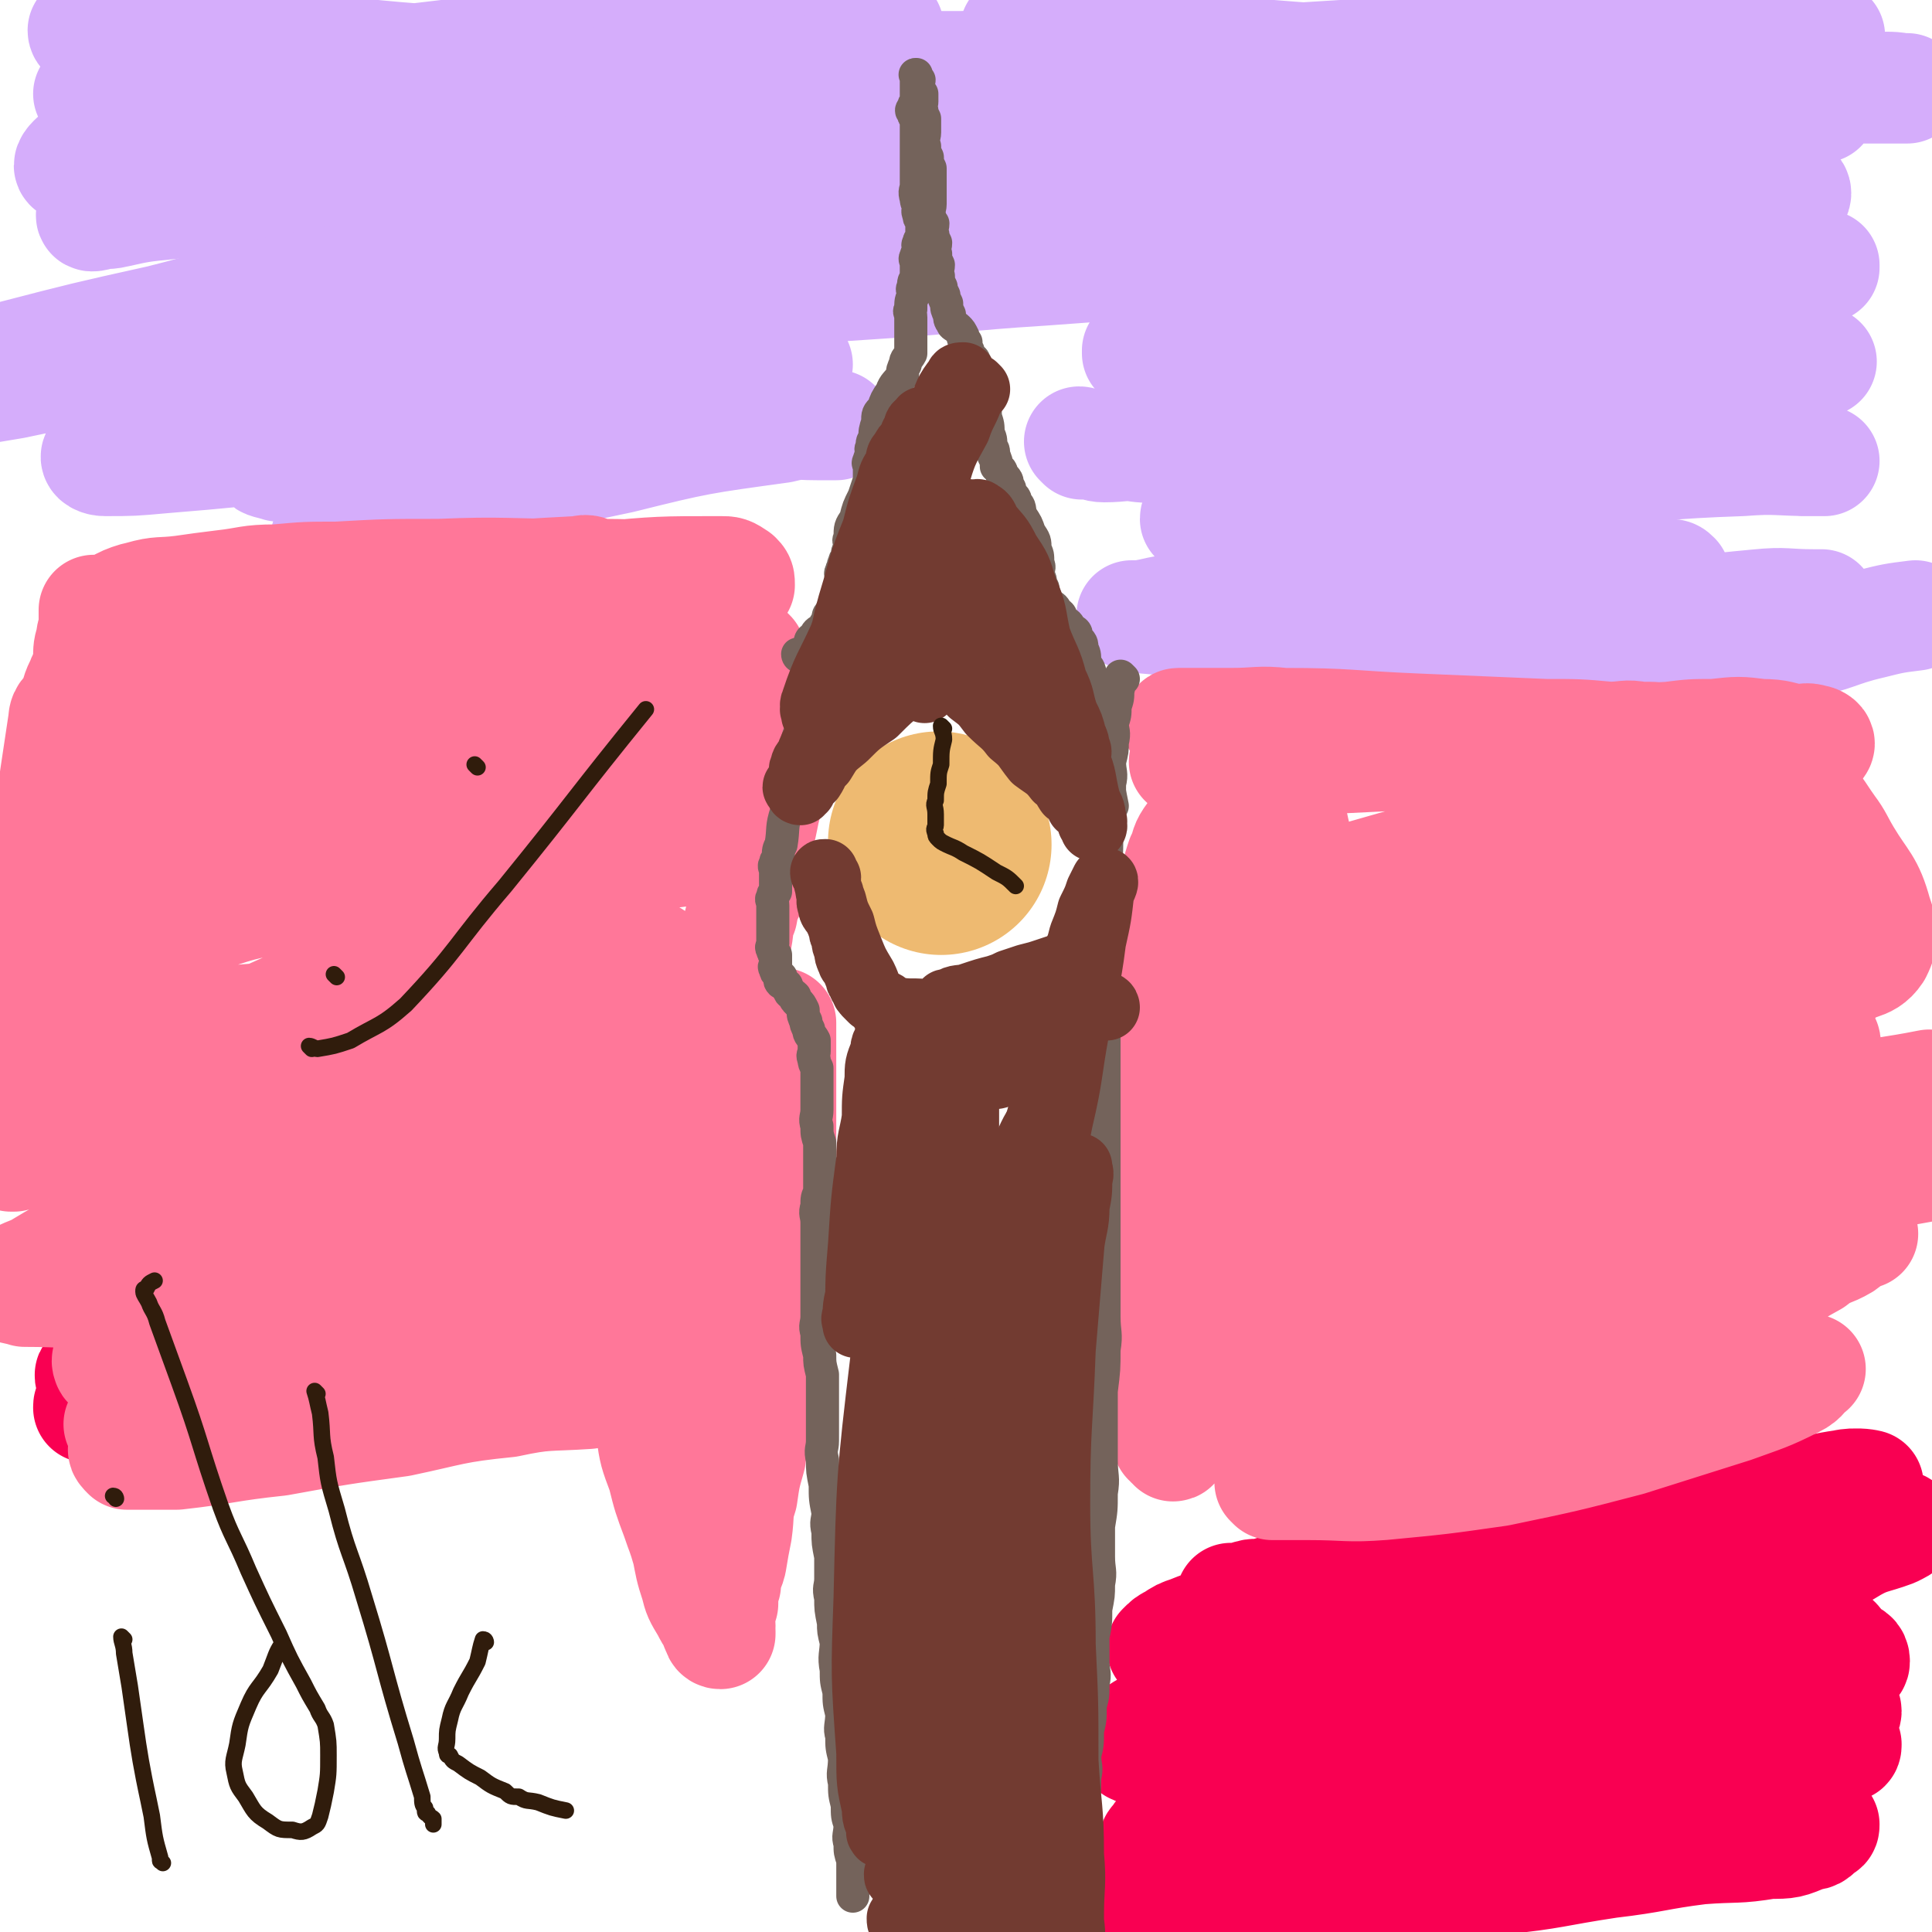 <svg viewBox='0 0 700 700' version='1.1' xmlns='http://www.w3.org/2000/svg' xmlns:xlink='http://www.w3.org/1999/xlink'><g fill='none' stroke='#D5ADFB' stroke-width='40' stroke-linecap='round' stroke-linejoin='round'><path d='M31,12c0,0 -1,0 -1,-1 1,0 2,1 3,1 6,1 6,1 12,1 9,1 9,0 19,1 18,1 18,1 37,3 30,2 30,3 60,5 13,1 13,0 27,1 6,0 6,1 12,1 8,0 8,0 16,0 7,0 7,0 14,0 6,0 6,0 12,0 4,0 4,0 9,0 2,0 2,0 5,0 0,0 1,1 1,1 -1,0 -2,0 -4,0 -8,1 -8,1 -15,2 -12,1 -12,1 -23,2 -16,1 -16,2 -31,3 -17,1 -17,1 -33,2 -15,1 -15,1 -29,1 -14,0 -14,0 -27,0 -13,0 -13,-1 -25,-1 -9,0 -9,0 -18,0 -3,0 -3,0 -5,0 -2,0 -2,0 -4,0 -2,0 -2,0 -3,0 -2,0 -2,0 -3,0 -1,0 -1,0 -2,0 -1,0 -1,0 -2,0 -1,0 -1,0 -1,0 0,0 1,-1 2,-1 3,-1 3,-1 6,-1 7,-2 7,-2 14,-3 10,-2 10,-2 21,-2 26,-1 26,-1 52,-1 24,0 24,0 48,1 14,0 14,0 28,2 10,1 10,1 20,3 6,1 6,1 12,2 2,0 2,0 4,1 0,0 1,0 1,0 -1,0 -1,0 -2,0 -7,0 -7,1 -14,1 -15,1 -15,0 -30,1 -20,1 -20,1 -40,3 -19,1 -19,2 -38,3 -16,1 -16,1 -32,2 -13,1 -13,1 -25,1 -6,0 -6,-1 -12,0 -1,0 -1,1 -2,1 -2,1 -2,0 -4,1 -2,1 -2,1 -4,3 -2,1 -2,1 -3,2 -2,1 -2,1 -4,2 -3,2 -5,4 -5,5 0,1 3,1 6,0 11,-3 11,-4 22,-7 12,-4 12,-5 25,-7 26,-5 26,-5 53,-9 27,-5 27,-6 55,-9 16,-2 16,-1 32,-2 10,-1 10,-1 21,-1 4,0 4,0 9,0 5,0 5,0 11,0 5,0 5,0 10,1 4,0 4,1 9,1 3,0 3,0 6,0 2,0 2,0 4,1 0,0 1,1 1,1 -2,0 -3,-1 -6,-1 -12,-1 -12,-1 -24,-1 -17,0 -17,0 -34,1 -17,0 -17,0 -33,1 -15,0 -15,1 -30,1 -12,0 -12,0 -23,0 -9,0 -9,0 -17,-1 -4,0 -4,0 -8,-1 -1,0 -2,-1 -2,-1 0,0 0,0 1,0 7,-2 7,-2 15,-3 16,-2 16,-2 33,-4 18,-2 18,-3 36,-5 18,-2 18,-1 37,-3 16,-1 16,-2 32,-3 12,-1 12,-1 25,-1 8,0 8,-1 17,0 4,0 4,1 9,2 2,0 2,0 4,0 0,0 1,0 1,0 0,0 -1,0 -1,0 -5,0 -5,0 -9,0 -13,0 -13,0 -26,1 -14,1 -14,2 -28,3 -18,2 -18,1 -36,3 -20,1 -20,1 -39,3 -11,1 -11,1 -22,2 -6,1 -6,1 -11,2 -2,0 -2,0 -4,1 -1,0 -2,0 -2,1 -1,0 -1,1 0,1 1,1 1,1 3,2 6,1 6,1 13,2 12,1 12,1 25,1 13,0 13,0 27,0 13,0 13,0 27,0 10,0 10,0 21,0 7,0 7,0 14,1 5,0 5,1 10,1 3,0 3,0 7,0 1,0 2,1 2,1 -1,1 -3,1 -5,1 -12,2 -12,2 -23,3 -20,2 -20,1 -40,4 -25,3 -25,4 -49,8 -25,4 -25,4 -49,7 -23,3 -43,2 -46,4 -47,17 -48,17 -48,16 4,-1 5,0 9,-1 9,-2 9,-2 19,-3 18,-2 18,-1 37,-2 31,-2 31,-2 62,-3 14,-1 14,0 29,0 7,0 7,-1 15,-1 9,-1 9,-1 19,-1 9,-1 9,0 19,-1 8,-1 8,-1 17,-2 5,-1 5,0 10,-1 2,0 3,-1 5,-1 0,0 -1,0 -1,0 -7,-1 -7,-2 -13,-2 -24,1 -24,2 -48,4 -18,1 -18,2 -36,2 -9,0 -9,-2 -17,-3 -16,-2 -16,-2 -31,-3 -15,-1 -15,-2 -30,-2 -12,-1 -12,0 -24,0 -9,0 -9,-1 -17,0 -3,0 -3,0 -5,1 -1,0 0,1 -1,1 0,0 -1,0 -1,0 -1,0 -1,0 -1,0 0,0 1,0 2,0 4,0 4,0 9,0 11,0 11,0 23,0 39,-2 39,-3 79,-5 32,-2 32,-2 64,-4 13,-1 13,-2 27,-3 '/><path d='M369,12c0,0 -2,-1 -1,-1 2,1 3,1 6,2 9,1 9,1 18,2 14,1 14,1 27,2 36,2 36,3 71,5 29,2 29,1 58,3 14,1 14,1 28,2 16,2 16,2 32,4 13,1 13,1 26,3 8,1 8,1 16,2 4,0 4,0 8,1 1,0 2,1 2,2 0,0 0,0 -1,0 -5,-1 -5,-2 -10,-2 -22,-1 -22,0 -45,-1 -24,-1 -24,-1 -48,-2 -22,-1 -22,-1 -45,-1 -22,-1 -22,0 -45,-1 -19,-1 -19,-1 -38,-3 -16,-1 -16,-1 -32,-3 -7,-1 -7,-1 -15,-2 -2,0 -2,-1 -5,-1 -1,0 -1,0 -3,0 -1,0 -1,-1 -3,-1 0,0 -2,0 -2,0 1,0 2,0 3,0 9,0 9,0 17,0 17,0 17,0 34,0 47,0 47,0 94,0 35,0 35,0 69,1 13,0 13,0 26,1 16,1 16,1 31,3 11,1 11,1 21,2 8,1 8,1 15,2 6,1 6,0 11,1 1,0 2,0 2,0 0,0 -1,0 -3,0 -13,0 -13,0 -27,0 -18,0 -18,1 -36,1 -20,0 -20,0 -40,0 -19,0 -19,1 -38,1 -16,0 -16,0 -33,0 -13,0 -13,-1 -27,-1 -9,-1 -9,-1 -19,-1 -6,0 -6,0 -12,0 -3,0 -3,0 -6,1 0,0 -1,0 -1,0 3,-1 4,-1 8,-1 17,-3 17,-3 33,-5 22,-3 22,-2 43,-5 19,-2 19,-3 38,-5 20,-2 20,-1 39,-3 14,-1 14,-2 28,-3 8,-1 8,0 15,0 4,0 4,0 8,1 1,0 1,0 2,1 0,0 0,1 0,1 -1,0 -1,0 -2,0 -7,-1 -7,-1 -14,-1 -20,0 -20,1 -41,2 -18,1 -18,0 -36,1 -20,1 -20,1 -40,2 -22,1 -22,1 -44,2 -16,1 -16,1 -32,2 -12,1 -12,1 -24,2 -8,0 -8,0 -17,0 -4,0 -4,0 -9,0 -1,0 -3,1 -3,1 1,0 2,0 4,0 17,-1 17,-1 33,-1 39,0 39,-1 78,0 22,0 22,1 44,2 13,0 13,0 26,1 15,1 15,0 29,2 12,1 12,2 23,4 5,1 5,1 10,2 2,0 3,0 4,1 1,0 1,2 0,2 0,0 -1,-1 -2,-1 -7,-1 -7,0 -14,0 -22,0 -22,0 -45,1 -21,1 -21,1 -43,2 -21,1 -21,1 -43,3 -20,1 -20,1 -40,3 -14,1 -14,0 -28,2 -10,1 -10,1 -21,3 -7,1 -7,1 -14,2 -3,0 -3,0 -6,1 0,0 -1,0 -1,1 0,0 1,1 1,1 7,2 7,2 14,3 18,1 18,2 36,1 24,-1 24,-2 47,-4 21,-2 21,-2 42,-4 18,-2 18,-2 35,-3 13,-1 13,-1 25,-1 8,0 8,0 16,0 4,0 4,0 7,0 0,0 0,0 0,0 0,0 0,0 -1,0 -11,0 -11,-1 -22,0 -27,1 -27,1 -54,3 -20,1 -20,1 -41,2 -15,1 -15,0 -30,1 -15,1 -15,1 -30,3 -11,1 -11,0 -23,2 -7,1 -7,1 -14,3 -3,1 -3,1 -6,3 0,0 0,0 0,0 3,1 3,1 6,2 11,1 11,2 21,2 19,1 19,0 37,0 24,-1 24,-1 47,-2 23,-1 23,-1 45,-2 18,-1 18,-1 35,-1 12,0 12,0 24,1 10,1 10,1 19,2 7,1 7,0 14,1 3,0 3,0 5,1 1,0 1,2 0,2 -2,1 -2,0 -5,0 -20,1 -20,1 -41,3 -26,2 -26,2 -53,5 -21,2 -21,3 -43,5 -22,2 -22,2 -44,4 -15,1 -15,1 -31,2 -10,0 -10,0 -20,1 -4,0 -4,1 -9,2 -1,0 -2,0 -3,0 0,0 1,1 2,1 9,0 9,0 18,0 19,0 19,1 37,1 22,0 22,-2 43,-2 23,-1 23,0 45,0 22,0 22,0 43,0 17,0 17,-1 33,0 12,0 12,1 23,2 6,0 6,0 12,1 2,0 2,-1 4,0 0,0 0,1 0,1 -1,0 -1,0 -2,0 -12,0 -12,0 -25,1 -27,2 -27,2 -54,5 -21,2 -21,2 -43,5 -19,2 -19,2 -39,5 -18,3 -18,3 -37,6 -13,2 -13,2 -26,4 -8,1 -8,0 -17,2 -3,0 -3,1 -6,2 0,0 0,1 0,1 5,1 6,0 11,1 16,1 16,2 31,2 21,0 21,-1 42,-1 22,-1 22,-1 43,-1 20,0 20,0 40,0 17,0 17,-1 34,-1 13,0 13,0 25,1 7,0 7,0 13,1 4,0 4,0 7,1 1,0 2,0 2,0 0,0 0,0 -1,0 -3,1 -3,1 -6,2 -16,2 -16,2 -33,4 -26,4 -26,4 -53,8 -20,3 -20,3 -41,5 -16,1 -16,1 -33,2 -16,0 -16,0 -32,0 -10,0 -10,0 -21,0 -6,-1 -6,-1 -12,-2 -1,0 -1,0 -3,-1 0,0 0,-1 0,-1 2,0 3,0 5,1 12,1 12,2 23,3 19,1 19,1 37,2 21,1 21,2 42,3 21,1 21,1 41,2 19,1 19,1 37,3 13,1 13,0 26,2 9,1 9,2 17,3 4,0 4,0 7,0 1,0 1,0 1,0 -1,0 -2,0 -4,0 -13,0 -13,-1 -26,0 -29,1 -29,2 -58,4 -22,1 -22,1 -45,2 -13,0 -13,1 -27,1 -6,0 -6,-1 -13,-1 -5,-1 -5,-1 -10,-1 -3,0 -3,0 -6,1 -1,1 -3,2 -2,3 3,4 5,4 10,7 5,3 5,2 10,5 '/><path d='M243,57c0,0 -1,0 -1,-1 3,0 4,0 8,0 7,-1 7,-1 15,-1 9,-1 9,-1 19,-1 26,-1 26,-1 52,-2 21,-1 21,-1 42,-1 9,0 9,0 18,0 6,0 6,0 12,0 3,0 5,0 5,0 1,0 -2,-1 -4,-1 -14,0 -14,0 -28,1 -29,2 -28,3 -57,6 -20,2 -20,2 -40,4 -18,2 -18,2 -35,4 -10,1 -10,2 -19,3 -6,1 -6,0 -12,1 -5,0 -5,0 -10,1 -6,0 -6,1 -11,1 -3,0 -7,0 -5,0 8,-1 12,-2 25,-3 16,-2 16,-2 32,-4 15,-3 15,-4 31,-6 33,-6 34,-5 68,-10 41,-6 41,-6 82,-11 9,-1 9,-1 18,-2 10,-1 10,-2 19,-3 6,-1 6,-1 12,-2 2,0 3,0 3,-1 1,0 0,-1 -1,-1 -11,-2 -12,-2 -24,-2 -32,-2 -32,-2 -64,-2 -24,-1 -24,0 -47,0 -24,0 -24,0 -47,1 -21,1 -21,1 -41,2 -7,0 -7,0 -14,0 -5,0 -5,0 -9,1 -4,0 -4,1 -8,1 -3,0 -4,-1 -6,0 -1,0 -1,1 0,1 5,1 5,1 11,1 16,0 16,-1 32,-1 36,-1 36,-1 72,-2 45,-2 45,-3 90,-4 12,-1 12,0 24,0 13,-1 13,-1 25,-2 9,0 9,0 17,0 4,0 4,0 8,0 1,0 2,0 1,0 -5,-1 -6,-1 -13,-1 -25,0 -25,0 -51,1 -26,1 -26,0 -53,3 -24,2 -23,4 -47,7 -25,3 -25,3 -49,6 -16,2 -16,2 -31,5 -4,1 -4,1 -8,2 -2,0 -2,0 -4,1 -1,0 -1,0 -1,1 0,1 -1,2 1,3 7,3 8,2 17,4 18,3 18,4 38,5 46,3 46,2 93,4 34,1 34,0 68,1 17,0 17,1 33,1 8,0 9,1 16,0 2,0 3,-1 3,-2 0,-1 -1,-1 -3,-1 -17,-1 -17,-2 -34,-1 -34,1 -34,1 -69,4 -26,2 -26,2 -52,5 -29,4 -28,4 -57,9 -27,4 -27,4 -53,9 -11,2 -11,2 -21,5 -6,1 -6,1 -12,3 -5,1 -9,1 -9,3 -1,1 3,3 7,4 20,3 21,3 42,3 31,0 31,-1 63,-3 32,-2 31,-3 63,-5 27,-2 27,-2 53,-3 18,-1 18,-1 35,-1 14,-1 14,-1 27,-1 8,0 8,0 16,1 3,0 5,1 5,1 1,0 -1,0 -3,0 '/><path d='M135,108c0,0 0,0 -1,-1 0,0 0,0 0,0 -6,0 -6,0 -12,0 -11,0 -11,-1 -21,1 -17,2 -17,2 -33,7 -24,7 -24,8 -48,16 -13,4 -13,3 -26,8 -2,1 -3,2 -3,3 0,0 1,-1 2,-1 6,-1 6,-1 12,-2 19,-4 19,-4 39,-8 22,-5 22,-5 44,-10 21,-5 21,-5 42,-9 10,-2 10,-2 20,-4 9,-2 9,-2 19,-3 13,-2 13,-2 27,-3 16,-2 16,-2 32,-4 2,0 5,-1 5,-1 0,-1 -3,-1 -5,-1 -15,0 -15,0 -30,1 -23,1 -23,1 -46,2 -12,1 -12,0 -23,2 -16,2 -16,2 -31,5 -20,4 -20,5 -40,10 -27,6 -27,6 -54,13 -6,1 -8,2 -13,3 -1,0 1,0 2,0 15,-1 15,-1 30,-2 19,-2 19,-3 38,-5 23,-3 23,-3 47,-6 15,-2 15,-2 30,-3 10,-1 10,-1 21,-2 13,-1 13,-1 27,-2 25,-2 25,-4 51,-5 13,-1 13,0 27,0 0,0 1,0 1,0 -1,0 -2,0 -3,0 -14,0 -14,-1 -28,1 -30,3 -30,3 -59,8 -17,2 -17,2 -33,6 -11,2 -11,2 -21,5 -13,4 -13,4 -26,9 -21,8 -22,8 -42,18 -10,4 -12,5 -18,11 -1,1 1,2 3,2 10,0 10,0 21,-1 24,-2 24,-2 49,-5 26,-4 26,-5 52,-9 22,-4 22,-4 45,-8 17,-3 17,-4 35,-6 14,-2 14,-1 28,-2 7,-1 7,-2 15,-3 2,-1 2,0 5,0 0,0 1,-1 1,-1 0,0 -1,1 -1,1 -11,0 -11,-1 -22,0 -32,3 -32,4 -64,9 -20,3 -20,4 -40,8 -9,1 -9,0 -18,2 -15,2 -15,2 -29,6 -7,2 -7,3 -14,6 -3,1 -5,2 -5,3 0,1 2,1 5,2 11,1 11,2 22,2 19,-1 19,-1 38,-3 22,-3 22,-3 45,-6 20,-3 20,-3 41,-5 15,-2 15,-2 31,-3 9,-1 9,0 18,0 3,0 3,0 6,0 0,0 1,0 1,0 -1,0 -2,0 -3,0 -9,0 -9,-1 -17,1 -29,4 -30,4 -58,11 -29,6 -29,7 -57,15 -25,7 -25,7 -50,14 '/><path d='M392,161c0,0 -1,-1 -1,-1 1,0 2,1 3,1 3,0 3,1 6,1 7,0 7,-1 13,0 29,2 29,3 57,5 30,2 30,2 60,4 3,0 3,0 5,0 1,0 1,0 2,0 1,0 1,0 2,0 1,0 2,1 1,1 0,0 -1,0 -3,0 -7,0 -7,0 -15,0 -12,0 -12,0 -24,1 -12,1 -12,0 -24,2 -9,1 -9,1 -19,3 -6,1 -6,1 -12,4 -4,1 -4,2 -8,4 -1,1 -2,1 -2,2 1,1 2,1 3,2 9,3 9,3 17,5 14,2 14,1 28,3 17,1 17,1 33,3 16,1 16,1 32,3 13,1 13,2 26,3 10,0 10,-1 20,0 6,0 6,0 12,1 2,0 2,0 3,1 0,0 0,0 -1,0 -7,-1 -7,-3 -15,-2 -27,1 -27,2 -54,5 -25,2 -25,4 -50,6 -16,1 -16,0 -33,1 -13,0 -13,0 -27,2 -7,0 -7,1 -14,2 -1,0 -3,0 -3,0 1,0 2,0 4,1 13,1 13,2 26,3 23,1 23,1 46,1 25,0 25,-1 49,-2 23,-1 23,-2 45,-3 18,-1 18,-1 36,-2 14,-1 14,-1 27,-1 7,-1 7,-1 13,-1 2,0 4,0 4,0 0,0 -1,0 -3,0 -10,0 -10,-1 -20,0 -21,2 -21,2 -42,7 -17,3 -17,4 -34,9 -9,2 -9,3 -18,5 -3,0 -4,0 -6,0 0,0 1,0 1,0 6,0 6,0 12,0 16,-1 16,0 31,-1 20,-2 20,-3 39,-4 16,-2 16,0 32,-2 13,-2 13,-4 26,-7 8,-2 8,-2 16,-3 '/></g>
<g fill='none' stroke='#F90052' stroke-width='40' stroke-linecap='round' stroke-linejoin='round'><path d='M57,431c0,0 0,-1 -1,-1 0,0 1,1 1,2 0,4 -1,4 -1,8 0,3 0,3 1,7 0,2 1,2 2,4 1,1 1,1 3,2 2,1 2,1 4,3 1,1 1,0 2,2 0,1 0,2 0,4 -1,1 -1,1 -2,3 -2,2 -2,2 -4,5 -4,4 -5,4 -9,9 -7,7 -7,7 -14,14 -3,2 -4,2 -6,5 -1,0 0,1 0,2 0,0 0,0 1,1 1,0 1,-1 2,0 2,0 2,1 5,2 3,0 3,0 6,1 3,0 3,0 7,1 1,0 2,0 3,1 0,0 0,0 0,1 0,0 -1,0 -1,0 -2,0 -2,-1 -4,0 -3,0 -3,0 -6,1 -4,0 -4,0 -7,1 -3,0 -3,0 -5,1 -1,0 -1,0 -2,0 0,0 0,0 0,0 0,-1 0,-1 1,-1 1,-1 2,-1 3,-1 3,-2 2,-2 5,-3 2,-2 2,-1 4,-2 1,-1 2,-1 3,-2 1,-1 1,-2 1,-2 0,-1 -1,-1 -1,-1 -1,-1 -1,-2 -2,-2 -2,-2 -2,-2 -4,-3 -2,-1 -2,-1 -3,-2 -1,-1 -1,-1 -2,-2 -1,-1 -1,-1 -1,-2 0,-2 0,-2 1,-3 2,-4 2,-4 4,-7 '/><path d='M452,583c0,0 -1,-1 -1,-1 -1,0 0,1 -1,2 -4,2 -5,2 -10,4 -4,1 -4,1 -9,3 -3,1 -3,1 -6,3 -2,1 -2,1 -4,3 0,0 1,0 1,1 2,0 2,0 4,1 4,0 4,0 7,1 4,0 4,1 8,2 4,0 4,0 7,1 3,0 3,0 5,1 2,0 3,0 4,1 1,0 2,1 1,2 0,1 -1,1 -3,2 -4,1 -4,1 -8,2 -5,3 -5,3 -11,5 -4,3 -4,3 -9,4 -3,2 -3,2 -7,3 -3,2 -4,2 -7,4 -2,2 -3,3 -3,5 0,2 2,2 3,2 6,2 6,1 11,1 6,1 6,1 11,2 5,1 6,1 10,2 5,2 5,2 8,4 2,2 2,2 3,3 1,2 1,3 0,3 -2,2 -3,1 -6,2 -4,2 -4,3 -9,4 -5,2 -5,2 -10,3 -3,2 -3,2 -6,3 -2,2 -2,2 -5,4 -1,2 -2,2 -2,3 1,2 2,2 3,3 4,3 4,3 8,4 5,2 5,1 10,2 5,2 5,2 9,3 3,1 3,2 6,2 2,1 3,1 4,1 1,1 0,1 -1,1 -2,1 -2,1 -4,1 -4,1 -4,2 -9,2 -5,1 -5,1 -10,1 -4,0 -4,0 -9,-1 -2,0 -2,0 -5,0 -2,0 -2,1 -4,0 0,0 -1,0 -1,-1 0,0 1,-1 1,-2 2,-1 3,0 4,-2 3,-3 2,-3 5,-7 4,-3 5,-2 8,-7 5,-5 4,-5 7,-12 3,-4 3,-4 4,-10 2,-4 2,-4 2,-9 1,-3 1,-3 0,-7 0,-2 0,-1 -1,-4 0,-1 0,-2 0,-4 0,-1 0,-1 0,-3 0,0 0,0 0,-1 1,-1 1,0 1,-2 1,-1 0,-1 1,-3 1,-1 2,0 3,-2 1,0 1,-1 1,-1 1,-1 1,-2 1,-2 1,-1 1,-1 1,-1 1,-1 1,-2 0,-2 0,-1 -1,0 -2,0 -1,-1 -1,-1 -3,-1 -1,-1 -1,-2 -3,-2 -1,-1 -1,0 -3,0 0,-1 0,-1 -1,-1 0,-1 0,-1 0,-1 1,-1 1,-1 1,-1 2,-2 2,-1 4,-2 3,-2 3,-2 5,-3 3,-2 3,-2 5,-2 3,-1 3,-1 5,-1 2,-1 2,-1 4,-2 1,-1 2,-1 2,-1 1,-1 1,-2 0,-2 0,-1 0,-1 -1,-1 0,-1 0,-1 -1,-1 0,-1 1,-1 0,-1 0,-1 0,-1 -1,-1 0,-1 -1,-1 -1,-1 1,-1 1,-1 2,-1 2,-1 2,-1 4,-2 4,-2 4,-3 8,-4 5,-3 5,-3 9,-4 8,-3 8,-3 15,-5 10,-4 10,-4 20,-7 4,-2 5,-2 7,-2 1,-1 0,-1 -1,0 -4,0 -4,0 -9,2 -18,5 -18,6 -37,12 -12,4 -12,4 -25,8 -1,0 -1,-1 -3,0 -1,0 -1,0 -3,1 -1,0 -1,0 -2,0 -1,0 -2,0 -2,0 0,0 1,0 2,0 4,0 4,0 8,0 11,-1 11,-2 21,-2 21,-2 21,-1 42,-3 31,-3 31,-5 61,-7 13,-1 13,0 25,0 5,0 5,0 10,0 2,0 3,0 3,0 0,0 -1,-1 -2,0 -5,0 -5,-1 -11,1 -25,4 -25,5 -50,11 -30,7 -30,7 -61,15 -17,4 -17,4 -34,9 -7,1 -7,1 -14,4 -4,1 -4,1 -9,3 -3,1 -3,0 -7,1 -2,1 -3,1 -5,2 0,1 -1,3 0,3 3,2 4,1 7,1 10,1 10,1 19,1 15,1 15,1 29,1 24,1 24,1 48,1 33,1 33,2 66,2 11,1 11,1 21,0 4,0 4,-1 8,-1 1,0 1,1 1,1 0,1 0,1 -1,1 -2,1 -2,0 -5,0 -14,2 -14,2 -29,3 -25,3 -25,3 -50,5 -20,2 -20,3 -40,4 -14,2 -14,2 -29,2 -8,1 -8,0 -16,0 -2,0 -2,0 -4,0 0,1 0,1 0,1 4,1 4,1 8,1 13,2 13,3 26,3 20,0 20,-1 40,-3 21,-1 21,-1 42,-3 20,-1 20,-2 39,-4 16,-1 16,0 31,-1 10,0 10,0 20,0 5,1 5,1 9,1 2,1 3,0 4,0 0,1 0,1 -1,1 -9,3 -9,3 -18,5 -26,8 -26,8 -52,14 -26,7 -26,7 -52,12 -24,5 -24,5 -48,9 -17,3 -17,3 -35,5 -9,2 -9,1 -18,3 -3,1 -5,2 -7,3 0,1 2,1 3,1 10,2 10,2 19,2 20,1 20,1 39,-1 22,-1 22,-2 44,-5 20,-2 20,-3 40,-6 17,-2 17,-3 33,-5 13,-1 13,0 25,-2 7,0 7,0 14,-3 3,0 3,-1 5,-3 1,0 1,0 1,-1 -1,0 -1,0 -3,0 -9,0 -9,0 -18,0 -20,1 -20,2 -40,3 -20,2 -20,2 -41,4 -15,2 -15,2 -31,3 -9,1 -9,1 -19,1 -4,1 -5,0 -8,0 0,0 1,1 2,0 11,0 11,0 22,-2 21,-3 22,-3 42,-9 20,-5 19,-6 38,-13 15,-5 15,-5 30,-12 10,-4 11,-4 20,-11 7,-4 6,-5 11,-12 3,-3 2,-4 4,-8 1,-2 2,-2 2,-3 0,-2 -1,-2 -3,-3 -4,-4 -3,-5 -8,-7 -11,-6 -11,-7 -24,-9 -20,-4 -20,-3 -41,-4 -20,-2 -20,-1 -40,-1 -14,-1 -14,-1 -28,-2 -6,-1 -6,-2 -13,-2 -2,-1 -3,0 -4,0 0,-1 1,-1 1,-1 6,-2 6,-1 11,-2 14,-4 14,-4 27,-7 17,-5 17,-5 34,-8 16,-4 16,-4 32,-7 14,-3 14,-2 27,-4 9,-2 9,-2 17,-4 5,-2 5,-3 10,-3 3,-1 7,0 7,0 -1,0 -5,-1 -9,0 -14,2 -14,4 -28,7 -22,3 -22,2 -44,6 -20,2 -20,3 -41,6 -19,2 -19,1 -38,3 -12,1 -12,0 -24,2 -4,0 -4,1 -8,2 0,0 -1,0 -1,0 2,0 2,0 4,0 18,-1 18,-1 35,-2 36,-3 36,-3 72,-5 21,-2 21,-3 42,-4 13,-1 13,0 26,0 10,0 10,0 20,0 3,0 5,-1 6,0 1,0 -1,1 -3,2 -8,3 -9,2 -17,7 -12,5 -11,7 -23,13 -15,7 -15,7 -31,14 -14,6 -14,5 -29,12 -10,4 -10,4 -21,9 -5,3 -5,3 -10,6 -1,1 -1,2 -1,2 3,2 4,2 7,2 11,2 11,1 22,1 14,1 14,2 28,1 14,0 14,-1 27,-2 10,0 10,0 19,-1 5,0 5,-1 9,-1 2,1 3,1 3,2 0,1 -1,2 -3,2 -14,7 -14,7 -28,13 -12,6 -12,6 -24,11 '/></g>
<g fill='none' stroke='#FF7799' stroke-width='40' stroke-linecap='round' stroke-linejoin='round'><path d='M428,263c0,0 -2,-1 -1,-1 2,0 3,0 5,0 7,0 7,0 14,0 10,0 10,-1 19,0 24,0 24,1 48,2 24,1 24,1 47,2 12,0 12,0 23,1 6,0 6,-1 11,0 6,0 6,0 11,1 5,0 5,0 10,1 3,0 3,0 5,1 2,0 3,0 3,0 0,0 -1,0 -3,0 -9,-1 -9,-1 -19,-1 -18,0 -18,1 -37,2 -21,1 -21,1 -43,2 -20,1 -20,1 -41,2 -15,0 -15,0 -31,1 -4,0 -4,0 -9,0 -2,0 -2,0 -5,0 -2,0 -2,0 -4,0 -1,0 -1,0 -2,0 0,0 1,0 1,0 4,0 4,0 7,0 11,0 11,0 22,0 32,-2 32,-2 64,-4 41,-3 41,-3 82,-5 8,-1 8,-1 16,-1 9,-1 9,-1 17,0 7,0 7,1 13,2 3,0 3,-1 6,0 1,0 3,1 2,2 -2,2 -3,2 -7,3 -17,5 -17,5 -35,10 -27,7 -27,7 -54,15 -24,6 -24,6 -48,13 -21,6 -21,6 -42,12 -15,4 -15,4 -31,9 -6,2 -6,3 -12,5 -1,0 -3,0 -3,0 1,0 2,0 4,0 12,0 12,0 23,0 21,-2 21,-2 41,-4 23,-3 23,-2 45,-5 21,-3 21,-5 42,-8 18,-3 18,-3 36,-5 14,-2 14,-2 27,-4 8,-1 8,-2 15,-2 3,-1 3,-1 5,0 0,0 1,1 0,1 -5,1 -5,1 -11,2 -26,4 -26,4 -53,9 -34,6 -34,6 -68,12 -31,5 -31,5 -63,10 -23,3 -23,2 -47,6 -12,1 -12,2 -24,4 -2,0 -4,0 -5,1 0,0 2,0 4,0 12,1 12,1 24,2 22,1 22,2 44,2 25,-1 25,-2 49,-4 24,-3 24,-4 47,-7 20,-3 20,-3 39,-5 14,-2 14,-3 27,-4 8,-1 8,-1 15,-1 4,-1 6,-1 7,-1 1,0 -1,0 -3,0 -11,1 -11,1 -22,3 -26,4 -26,4 -52,10 -23,5 -23,5 -45,13 -23,8 -23,7 -45,18 -15,7 -14,8 -29,17 -5,3 -5,3 -10,7 0,0 -1,1 -1,2 2,0 3,0 5,0 11,0 11,0 21,0 19,-1 19,-1 37,-3 20,-3 20,-4 40,-7 18,-4 18,-4 35,-7 17,-3 17,-4 33,-6 13,-2 13,-2 26,-3 8,-1 8,-1 15,-2 3,-1 3,-1 6,-1 0,0 1,1 0,1 -7,2 -7,1 -15,3 -23,5 -23,4 -46,11 -24,7 -25,6 -48,16 -24,10 -23,12 -47,24 -21,10 -21,9 -43,19 -12,5 -12,5 -24,11 -3,2 -3,2 -7,5 0,0 0,1 0,1 4,0 4,0 8,0 13,-2 14,-2 26,-5 22,-6 22,-6 43,-12 25,-8 25,-9 50,-17 33,-11 33,-11 65,-21 23,-8 23,-8 46,-14 15,-4 15,-3 30,-6 '/><path d='M631,268c-1,0 -2,-1 -1,-1 3,3 4,4 8,8 8,6 8,6 15,13 6,5 5,5 10,12 3,4 3,5 6,10 6,10 8,10 11,21 2,6 3,8 0,14 -4,6 -8,3 -14,9 -9,9 -8,11 -16,22 -9,11 -9,11 -18,23 -6,9 -6,9 -12,19 -4,6 -3,6 -7,13 -2,3 -2,3 -4,7 -1,1 -1,2 -1,3 0,0 0,-1 0,-2 0,-2 1,-2 1,-4 1,-4 1,-4 2,-8 2,-7 2,-8 5,-14 6,-12 7,-12 14,-23 8,-14 8,-14 16,-27 4,-8 4,-8 8,-16 2,-4 3,-4 4,-7 1,-2 1,-3 0,-3 -1,-1 -1,-1 -3,0 -7,1 -7,1 -14,4 -17,7 -17,6 -33,16 -17,11 -17,11 -33,25 -13,10 -13,10 -25,23 -8,8 -7,9 -15,19 -4,5 -4,5 -9,10 -2,2 -2,2 -5,5 0,0 -1,0 -1,0 0,-1 0,-2 0,-2 2,-5 2,-5 5,-8 7,-8 7,-8 14,-15 9,-9 10,-9 18,-18 7,-8 8,-7 13,-15 4,-6 4,-6 6,-12 1,-3 2,-4 0,-6 -3,-5 -4,-4 -10,-7 -10,-6 -10,-7 -21,-10 -12,-5 -12,-4 -25,-6 -12,-2 -12,-3 -24,-3 -10,-1 -10,-1 -21,0 -10,0 -10,0 -21,1 -7,0 -7,1 -14,1 -3,0 -3,-1 -7,-2 -1,-1 -1,-1 -3,-1 0,-1 -1,-1 -1,-1 0,-2 1,-2 1,-3 1,-3 1,-4 2,-6 2,-3 2,-3 4,-5 2,-3 2,-3 4,-5 2,-2 2,-2 3,-4 1,-2 1,-2 2,-3 1,-1 1,-1 2,-1 1,-1 1,-1 1,-1 1,-1 0,-1 0,-1 0,-1 0,-1 0,-1 0,-1 1,-1 0,-1 0,-1 0,-1 -1,-2 -1,-2 0,-2 -2,-3 0,-1 -1,-1 -2,-1 0,-1 0,-1 -1,-1 -1,-1 -1,-1 -2,-2 0,-1 1,-1 0,-1 0,-1 0,0 -1,0 0,0 0,0 -1,0 0,0 0,0 -1,1 -1,2 0,2 -2,4 -1,2 -2,2 -4,5 -2,3 -1,3 -3,7 -1,3 -1,3 -2,7 -1,5 -1,5 -3,11 -1,5 -1,5 -3,11 -1,6 -1,6 -2,12 0,8 0,8 -1,16 0,9 0,9 -1,18 0,8 0,8 0,17 0,7 0,7 0,15 0,8 0,8 0,16 0,8 0,8 0,17 1,8 1,8 1,17 1,7 0,7 0,14 1,6 1,6 1,12 1,6 1,6 2,13 1,4 1,4 1,8 1,2 2,2 2,5 1,1 0,1 0,2 1,0 1,0 1,1 1,0 1,1 1,1 1,0 0,-1 0,-1 1,-2 1,-2 1,-3 2,-6 1,-6 2,-11 3,-13 2,-13 5,-25 3,-14 4,-13 7,-26 3,-12 3,-13 6,-24 4,-11 4,-11 8,-20 5,-10 6,-10 11,-19 5,-8 5,-9 10,-16 5,-6 5,-6 10,-10 4,-3 4,-4 8,-5 5,-2 6,-1 11,-1 7,-1 7,-2 14,-1 7,0 7,0 14,2 5,1 6,1 10,4 4,2 5,2 6,5 2,2 2,4 0,7 -4,8 -5,9 -12,16 -11,11 -11,11 -24,20 -15,10 -16,10 -33,18 -15,6 -15,6 -32,11 -10,3 -11,2 -22,4 -4,0 -4,0 -9,0 0,0 -1,0 -1,0 1,-1 1,-1 2,-1 6,-2 6,-1 11,-2 14,-4 14,-4 28,-7 19,-4 19,-4 38,-7 18,-3 18,-4 35,-6 15,-2 15,-2 29,-1 10,0 11,-1 20,2 4,0 4,1 6,4 1,1 0,2 -1,3 -8,6 -8,6 -18,12 -16,9 -17,8 -34,17 -16,8 -16,8 -33,16 -12,5 -12,4 -25,10 -6,2 -6,2 -13,6 -1,0 -3,1 -3,2 0,0 2,1 3,1 9,0 9,-1 18,-1 18,-2 18,-2 35,-3 19,-2 19,-2 38,-4 17,-3 17,-3 34,-5 12,-2 12,-2 24,-3 6,-1 6,-1 11,-1 2,-1 4,-1 3,-1 -5,0 -7,0 -15,2 -21,3 -21,3 -42,7 -24,4 -24,4 -48,9 -19,3 -19,3 -39,6 -14,2 -14,2 -28,4 -6,1 -6,0 -13,2 -1,0 -2,1 -2,2 1,1 3,1 5,2 12,1 12,1 23,2 18,0 18,0 36,-1 21,-2 21,-3 41,-6 18,-3 18,-4 35,-6 15,-2 15,-2 30,-3 9,-1 9,-2 17,-2 4,-1 5,0 7,0 1,0 -1,-1 -2,0 -8,1 -8,1 -17,3 -17,4 -17,4 -35,9 -18,4 -18,3 -36,8 -17,3 -17,4 -34,8 -13,2 -13,2 -26,5 -7,1 -7,1 -15,4 -2,0 -3,0 -5,2 0,0 1,1 1,1 7,0 7,0 13,0 14,0 14,1 27,0 21,-2 21,-2 42,-5 24,-5 24,-5 47,-11 19,-6 19,-6 38,-12 11,-4 12,-4 22,-9 4,-2 3,-3 6,-5 0,0 0,0 0,0 -6,0 -6,-1 -12,0 -16,1 -16,1 -32,3 -17,1 -17,1 -34,4 -16,2 -16,1 -33,5 -12,2 -12,3 -25,6 -7,1 -7,1 -14,3 -1,0 -3,0 -3,1 1,0 2,0 4,0 10,-2 10,-2 20,-4 18,-5 18,-5 36,-11 19,-7 19,-6 37,-14 18,-8 18,-9 35,-18 11,-7 11,-8 22,-14 5,-4 6,-3 11,-6 3,-2 2,-3 5,-4 1,-1 2,0 2,0 0,0 -1,0 -2,0 -3,0 -3,0 -7,1 -10,1 -10,1 -21,3 -15,2 -15,3 -31,6 -13,2 -13,1 -26,3 -9,1 -9,1 -19,2 -4,0 -4,0 -8,0 -1,-1 -2,-2 -2,-2 1,-2 3,-2 5,-2 11,-4 11,-5 21,-7 17,-5 18,-4 35,-8 16,-4 16,-5 31,-9 11,-3 11,-4 22,-6 11,-3 12,-3 23,-5 3,-1 7,-2 6,-2 -2,0 -5,1 -11,2 -13,2 -13,3 -27,5 -12,1 -12,2 -24,3 -12,1 -12,0 -25,1 -9,0 -9,0 -19,0 -6,0 -6,0 -12,0 -2,0 -2,0 -5,0 0,0 -1,0 -1,0 0,-1 0,-1 0,-1 5,-4 5,-4 10,-6 11,-7 11,-7 22,-12 12,-6 12,-5 24,-10 8,-4 8,-5 15,-9 4,-3 5,-2 7,-5 2,-2 2,-4 1,-5 -2,-3 -3,-3 -7,-4 -11,-3 -11,-3 -22,-4 -17,-3 -17,-3 -34,-5 -20,-2 -20,-1 -40,-3 -18,-2 -18,-2 -36,-4 -12,-2 -12,-2 -25,-5 -6,-2 -6,-2 -13,-4 -2,-1 -2,-2 -4,-3 0,-1 -1,-1 -1,-2 1,-1 1,-1 2,-2 4,-3 4,-3 7,-6 6,-5 6,-5 12,-10 5,-4 5,-5 10,-8 4,-3 4,-2 7,-4 2,-1 2,-1 3,-2 1,-1 0,-1 0,-1 '/><path d='M102,228c0,0 0,-1 -1,-1 -1,0 -1,0 -3,0 -4,-1 -4,-1 -8,-1 -4,0 -4,0 -7,0 -2,-1 -2,-1 -4,-2 0,-1 -1,-1 0,-1 3,-1 3,-1 7,-1 8,-1 8,-1 17,-2 12,-2 12,-2 25,-3 18,-2 18,-2 37,-4 22,-3 22,-4 45,-6 3,-1 3,0 7,1 0,0 0,0 0,0 -4,-1 -4,-1 -8,-1 -19,1 -19,1 -38,3 -22,2 -22,3 -44,5 -9,1 -9,0 -18,1 -4,0 -4,0 -8,0 -4,0 -4,0 -7,1 -3,0 -3,0 -6,1 -3,0 -3,0 -5,1 -1,0 -1,0 -1,0 1,0 1,0 3,0 7,0 7,0 15,0 13,-1 13,-2 26,-2 26,-2 26,-1 52,-2 32,-2 32,-1 64,-3 6,-1 6,-1 12,-2 0,0 0,0 0,0 -4,-1 -4,-1 -7,-1 -20,-1 -20,-1 -39,-1 -25,0 -25,-1 -49,0 -19,0 -19,0 -37,1 -11,0 -11,0 -22,1 -10,0 -10,1 -19,2 -8,1 -8,1 -15,2 -8,1 -8,0 -15,2 -5,1 -11,4 -9,5 3,1 9,0 19,0 18,-1 18,-2 36,-3 11,-1 11,-1 22,-2 15,-1 15,-1 30,-2 34,-3 34,-3 68,-5 22,-2 22,-2 44,-2 3,0 3,0 6,2 1,1 1,1 1,3 0,0 -1,1 -1,1 -7,0 -7,-1 -14,0 -23,1 -23,1 -45,3 -22,1 -22,1 -44,3 -16,1 -16,1 -31,2 -9,0 -9,0 -18,1 -3,0 -3,0 -5,1 -2,0 -2,0 -4,0 -2,0 -2,-1 -3,0 0,0 0,1 1,1 4,1 4,1 9,2 12,1 12,0 24,1 25,1 25,1 51,3 34,2 34,0 68,4 7,0 7,2 14,4 1,0 1,-1 2,0 0,0 -1,1 -1,1 -3,0 -3,-1 -6,-1 -19,0 -19,0 -37,2 -34,3 -34,3 -67,7 -22,3 -22,3 -44,7 -11,1 -11,1 -21,3 -9,2 -9,2 -17,5 -8,2 -8,2 -15,4 -10,3 -10,2 -19,6 -5,1 -10,3 -9,4 1,1 6,-1 13,-1 23,-3 23,-3 46,-5 23,-3 23,-3 47,-5 23,-3 23,-2 47,-4 25,-3 25,-3 50,-5 11,-1 11,-1 22,-2 2,0 3,-1 4,0 0,0 -1,1 -2,1 -11,2 -11,1 -21,3 -28,4 -28,3 -56,8 -27,4 -27,3 -53,9 -27,6 -27,6 -53,14 -19,5 -19,4 -38,11 -10,3 -9,5 -19,9 -5,2 -6,1 -11,4 -2,1 -3,2 -2,3 3,2 5,2 10,3 12,1 12,2 25,2 24,0 24,-1 49,-2 28,-2 28,-3 57,-5 25,-3 25,-3 50,-5 19,-2 19,-2 39,-3 11,-1 11,-1 22,-1 3,0 7,0 7,1 -1,0 -5,0 -10,1 -16,2 -16,2 -32,4 -22,2 -22,2 -43,5 -20,2 -20,1 -40,4 -20,2 -20,1 -40,5 -17,3 -17,3 -34,9 -12,3 -12,3 -23,9 -8,4 -8,5 -15,11 -5,4 -9,5 -9,10 0,3 4,4 9,5 13,2 13,2 27,2 23,-1 23,-1 46,-3 22,-2 22,-2 44,-5 18,-3 18,-4 37,-6 13,-2 13,-2 26,-3 6,-1 6,0 13,0 1,0 2,0 2,0 -1,0 -2,0 -4,0 -10,0 -10,-1 -20,0 -25,2 -25,2 -49,6 -21,2 -21,1 -42,6 -16,3 -16,4 -31,9 -13,4 -13,3 -25,9 -8,3 -8,4 -16,9 -4,2 -4,2 -7,6 -1,1 -2,2 -1,3 3,2 5,1 10,2 14,1 14,2 29,2 21,0 21,-2 42,-2 20,-1 20,-1 41,-1 17,-1 17,-1 34,-2 11,-1 11,-1 23,-1 5,-1 5,-1 11,0 0,0 1,0 1,1 -1,0 -1,0 -2,0 -10,0 -10,-1 -20,1 -27,3 -27,3 -54,9 -25,5 -25,5 -49,12 -19,5 -20,5 -38,13 -14,5 -13,6 -26,13 -11,5 -11,5 -21,11 -5,2 -8,3 -9,6 -1,1 2,1 5,2 15,0 15,1 30,0 24,-2 24,-3 49,-6 28,-4 28,-5 57,-8 24,-3 24,-4 49,-5 20,-2 20,-1 41,-1 12,-1 12,-1 24,-1 3,0 7,0 7,1 -1,0 -5,-1 -10,0 -21,1 -21,0 -42,3 -26,2 -26,2 -52,7 -23,3 -23,4 -45,9 -20,4 -20,4 -39,10 -13,3 -14,3 -26,8 -5,2 -5,2 -10,6 -2,1 -4,1 -3,3 0,1 2,1 5,2 13,1 13,1 27,2 21,0 21,0 43,0 22,-1 22,-2 44,-3 18,-2 18,-2 37,-3 14,-2 14,-2 29,-3 9,-2 9,-2 19,-3 3,-1 3,-2 6,-2 0,-1 1,0 1,0 -5,0 -6,-1 -11,0 -27,2 -27,2 -54,6 -29,4 -29,5 -58,11 -18,3 -18,2 -36,7 -12,2 -12,3 -23,7 -8,2 -8,2 -16,6 -4,1 -5,1 -7,4 -1,0 0,1 1,2 8,0 9,0 18,0 18,-2 18,-3 37,-5 22,-4 22,-4 44,-7 19,-4 19,-5 39,-7 14,-3 14,-2 29,-3 8,-1 8,-2 17,-2 2,-1 5,0 4,0 -3,0 -6,-1 -11,0 -23,1 -23,1 -46,4 -27,3 -27,4 -54,7 -20,1 -20,1 -39,2 -14,0 -14,1 -27,1 -6,0 -6,-1 -12,-1 -1,-1 -2,0 -2,0 0,0 0,0 1,0 6,-1 6,0 12,-1 14,-3 14,-3 29,-6 18,-4 18,-4 36,-8 15,-4 16,-4 31,-9 12,-5 12,-4 24,-10 7,-4 7,-5 14,-10 3,-3 4,-4 5,-7 0,-2 -1,-3 -2,-4 -5,-5 -5,-6 -11,-8 -18,-7 -18,-7 -36,-11 -21,-5 -22,-3 -43,-7 -13,-3 -13,-3 -25,-7 -6,-2 -6,-3 -11,-6 -3,-2 -4,-2 -6,-4 -1,-1 -2,-2 -1,-3 2,-3 3,-3 7,-4 14,-6 14,-6 29,-11 19,-7 19,-7 38,-14 16,-6 16,-7 33,-12 16,-6 16,-5 32,-10 12,-4 12,-4 24,-7 6,-2 6,-2 13,-4 2,-1 3,-2 4,-3 0,-1 0,-2 -1,-2 -4,-3 -5,-3 -9,-4 -15,-5 -15,-6 -30,-9 -22,-4 -22,-3 -44,-5 -14,-2 -14,-2 -27,-4 -7,-2 -7,-1 -14,-3 -4,-1 -4,-2 -7,-3 -1,-1 -1,-1 0,-1 4,-2 5,-2 10,-3 15,-5 15,-5 30,-10 15,-6 15,-6 31,-12 11,-5 11,-5 23,-9 8,-4 8,-4 17,-7 5,-2 5,-1 11,-3 2,-1 2,-2 4,-3 0,-1 0,-1 0,-1 -2,-1 -2,-1 -4,-1 -9,-2 -9,-3 -17,-4 -22,-2 -22,-2 -43,-2 -19,-1 -19,0 -37,0 -11,0 -11,-1 -21,0 -10,0 -10,0 -19,1 -9,0 -9,0 -17,1 -7,0 -7,0 -14,1 -10,0 -10,0 -20,1 -5,0 -5,0 -10,0 -1,0 -1,-1 -1,-1 0,-1 1,-1 1,-1 1,-1 1,-1 1,-2 1,-3 0,-3 1,-5 0,-3 1,-3 1,-5 0,-2 0,-2 0,-4 0,-2 0,-2 0,-3 0,-1 0,-1 0,-2 0,-1 0,-2 -1,-2 0,-1 -1,0 -1,0 -1,0 -1,0 -2,1 -1,1 -1,2 -2,4 -2,4 -1,4 -3,8 -1,2 -3,2 -3,5 -9,59 -8,59 -16,119 -1,7 -1,7 -2,15 0,6 0,6 0,13 0,3 -1,3 -1,7 0,1 0,1 0,3 0,0 0,0 0,1 0,0 1,0 1,0 1,-1 1,-1 2,-2 1,-3 1,-3 2,-5 2,-6 1,-6 3,-11 2,-9 3,-9 5,-17 2,-10 2,-10 4,-19 2,-11 2,-11 4,-22 2,-11 3,-11 4,-22 1,-9 1,-9 1,-17 0,-7 0,-7 0,-14 0,-5 0,-5 0,-10 0,-5 0,-5 0,-9 0,-6 0,-6 1,-12 0,-6 1,-6 1,-11 0,-5 0,-5 0,-9 0,-4 0,-4 1,-7 0,-3 1,-3 1,-5 0,-2 0,-2 0,-4 0,-1 0,-2 0,-2 0,0 0,1 0,3 0,4 0,4 0,8 0,8 0,8 0,16 0,12 0,12 0,25 0,14 0,14 0,29 0,15 -1,15 -1,30 -1,13 0,13 -1,26 -1,11 -1,11 -2,23 0,8 0,8 0,17 0,5 0,5 0,11 0,2 -1,2 -1,4 0,1 0,1 0,2 0,1 0,1 0,2 0,0 0,1 0,1 0,0 0,-1 0,-1 0,-2 0,-2 0,-4 1,-11 1,-11 3,-21 2,-19 3,-19 5,-37 1,-13 1,-13 2,-25 1,-8 0,-8 1,-16 1,-6 2,-6 3,-12 1,-5 0,-5 1,-10 0,-3 0,-3 1,-5 1,-4 0,-4 2,-7 2,-5 2,-5 5,-9 3,-4 3,-4 6,-8 2,-4 2,-4 5,-7 2,-2 2,-2 4,-4 1,-1 0,-2 1,-2 1,-1 1,-1 3,-1 2,-1 2,-1 5,-2 3,-1 3,-1 7,-2 3,-1 3,-1 7,-1 5,-1 5,-2 10,-2 6,-1 6,0 12,0 6,0 6,-1 12,-1 6,-1 6,-1 12,-1 9,-1 9,-1 18,-2 16,-2 16,-2 32,-4 9,-2 9,-2 18,-3 6,-1 6,-1 12,-1 3,-1 3,-1 6,-1 3,-1 3,-1 6,-1 4,-1 4,-1 8,-1 3,-1 3,-1 6,-1 2,0 2,0 5,0 1,0 1,0 3,0 1,0 1,0 2,0 2,0 2,0 4,1 1,0 1,0 3,1 1,0 1,0 3,1 2,1 2,0 4,2 1,1 1,1 3,3 1,1 1,1 3,3 1,2 1,2 2,4 1,2 1,2 2,5 1,3 1,3 2,6 0,3 0,3 1,6 0,3 0,3 0,6 0,3 0,3 0,7 0,4 0,4 0,9 -1,5 -1,5 -1,10 -1,4 -1,4 -2,9 -1,5 -2,5 -2,10 -1,5 0,5 -1,11 -2,5 -3,5 -4,11 -2,4 -1,4 -2,9 -1,4 -1,4 -2,9 -1,3 -1,3 -2,7 -1,4 -2,4 -2,9 -1,4 -1,4 -1,8 -1,3 -1,3 -1,7 -1,3 -1,3 -1,7 -1,3 -1,3 -1,6 -1,3 -1,3 -1,6 -1,3 0,3 0,7 -1,3 -1,3 -1,7 -1,4 0,4 0,8 0,4 0,4 0,8 -1,3 -1,3 -1,6 -1,3 0,3 0,7 0,4 0,4 0,8 0,4 0,4 0,9 0,4 0,4 0,8 0,3 0,3 0,7 0,3 0,3 0,7 0,3 0,3 0,6 0,3 0,3 0,6 0,4 0,4 0,9 0,4 -1,4 0,8 0,3 0,3 1,6 0,3 0,3 0,6 0,2 0,2 0,5 0,2 -1,2 0,4 0,2 0,2 1,4 0,1 0,1 0,3 0,1 0,1 0,3 0,2 -1,2 0,4 0,1 0,1 1,2 0,0 0,0 0,1 0,0 0,0 0,1 0,0 -1,0 0,1 0,0 0,0 1,0 0,-1 0,-1 1,-1 0,-1 -1,-1 0,-1 0,-1 0,-1 1,-1 0,-1 0,-1 1,-2 0,-2 -1,-2 0,-4 0,-3 0,-3 1,-5 0,-4 0,-4 1,-7 0,-5 0,-5 1,-9 0,-5 0,-5 1,-10 0,-5 1,-5 2,-10 1,-7 1,-7 2,-13 1,-7 1,-7 2,-13 1,-6 1,-6 2,-11 0,-5 0,-5 1,-10 0,-6 1,-6 2,-12 1,-6 1,-6 2,-12 0,-5 0,-5 1,-10 0,-5 0,-5 1,-9 0,-5 0,-5 1,-9 0,-5 -1,-5 0,-9 0,-4 0,-4 1,-7 0,-3 -1,-3 0,-6 0,-2 0,-2 1,-4 0,-1 0,-1 0,-2 0,-1 0,-1 0,-1 0,-1 0,-2 0,-1 0,0 0,1 0,2 0,2 0,2 0,4 0,3 0,3 0,7 0,5 0,5 0,10 0,5 0,5 0,11 0,7 0,7 0,15 0,6 0,6 0,13 -1,6 -1,6 -1,13 -1,6 -1,6 -1,13 -1,6 -1,6 -1,13 -1,7 -1,7 -2,15 -1,7 -1,7 -2,15 -1,6 -1,6 -2,13 -1,6 -1,6 -2,13 -2,7 -2,7 -3,14 -2,6 -1,6 -2,13 -1,5 -1,5 -2,11 -1,4 -2,3 -2,8 -1,3 -1,3 -1,7 -1,2 -1,2 -1,5 -1,1 0,1 0,3 -1,1 -1,1 -1,2 0,0 0,1 1,1 0,0 0,-1 0,-1 -1,-1 -1,0 -1,0 -1,-2 -1,-2 -1,-3 -2,-3 -2,-3 -3,-5 -3,-5 -3,-5 -4,-9 -2,-6 -2,-7 -3,-12 -2,-7 -2,-6 -4,-12 -3,-8 -3,-8 -5,-16 -3,-8 -3,-8 -4,-15 -2,-7 -2,-7 -3,-14 -2,-7 -2,-7 -3,-13 -2,-8 -2,-8 -2,-15 -1,-9 -1,-9 -1,-17 0,-8 0,-8 1,-16 0,-8 -1,-8 0,-16 0,-8 1,-8 2,-15 0,-7 0,-7 1,-13 0,-6 0,-6 1,-12 0,-5 1,-5 2,-9 1,-5 0,-5 2,-9 0,-3 1,-3 2,-6 0,-2 0,-2 1,-3 0,-2 0,-3 0,-3 -2,-1 -2,0 -4,2 -4,2 -4,3 -8,6 -13,9 -13,9 -25,18 -20,13 -21,13 -40,27 -10,6 -9,8 -18,14 -4,2 -4,1 -8,2 -3,0 -3,0 -6,1 -2,0 -2,0 -3,1 -1,0 -1,0 -1,0 1,-1 1,-1 3,-1 5,-2 5,-2 11,-3 8,-2 8,-2 16,-3 8,-2 8,-3 16,-4 7,-2 7,-1 14,-2 4,-1 4,-1 8,-1 2,-1 2,-1 4,-1 1,-1 2,0 2,0 0,0 -1,0 -2,0 -4,0 -4,0 -7,1 -6,1 -7,0 -12,3 -8,3 -8,3 -15,8 -5,3 -5,3 -8,7 -2,2 -3,3 -2,6 0,2 1,2 3,4 5,3 5,3 11,5 7,2 7,2 14,3 6,1 6,1 12,1 4,0 4,-1 9,-1 2,-1 2,0 4,-1 1,-1 1,-1 1,-2 0,-2 0,-3 -1,-3 -8,-5 -8,-5 -16,-8 -20,-8 -20,-9 -40,-15 -15,-6 -16,-5 -31,-9 -10,-3 -10,-3 -19,-6 -9,-3 -9,-3 -18,-6 -7,-3 -8,-3 -14,-6 -3,-2 -4,-3 -6,-5 -1,-1 -2,-2 -1,-3 1,-3 1,-4 4,-5 9,-6 10,-5 20,-9 67,-30 67,-30 135,-59 6,-3 8,-2 12,-5 1,-1 -2,-2 -3,-3 -4,-2 -4,-2 -7,-3 -7,-3 -7,-3 -14,-4 -6,-2 -6,-1 -12,-2 -5,-1 -5,-1 -9,-2 -1,-1 -2,-1 -2,-1 -1,-1 -1,-1 0,-1 3,-2 3,-1 7,-2 8,-3 8,-3 17,-5 9,-3 9,-3 19,-5 8,-2 8,-2 16,-4 6,-2 6,-2 12,-3 3,-1 3,-1 6,-2 0,-1 0,-1 1,-1 0,-1 0,-1 0,-1 -2,-2 -3,-1 -5,-2 -4,-1 -4,-2 -7,-2 -4,-1 -4,0 -7,0 -3,0 -4,-1 -5,0 -1,0 0,1 0,2 '/><path d='M466,290c0,0 -1,-1 -1,-1 0,1 1,1 1,3 3,6 2,6 4,13 3,7 3,7 5,15 2,6 2,6 3,13 3,14 2,14 4,28 2,11 2,11 3,23 1,4 1,4 0,8 0,1 0,1 -1,2 0,0 0,-1 0,-1 0,-2 0,-2 -1,-4 0,-3 0,-3 -1,-5 0,-4 0,-4 -1,-7 -1,-6 -1,-6 -3,-11 -1,-6 -1,-6 -3,-12 -1,-5 -2,-5 -4,-10 -1,-4 -1,-5 -3,-8 -1,-3 -1,-3 -3,-4 -1,-1 -2,-1 -4,0 -1,0 -1,0 -2,1 -2,2 -1,3 -3,6 -1,5 -2,5 -3,10 -1,7 -1,7 -2,14 0,10 0,10 0,21 0,15 -1,15 0,31 2,16 3,16 5,32 '/></g>
<g fill='none' stroke='#74635B' stroke-width='12' stroke-linecap='round' stroke-linejoin='round'><path d='M295,242c0,0 -1,-1 -1,-1 0,1 1,2 1,4 -1,2 -2,2 -2,5 -1,3 -1,3 -1,7 -1,3 -1,3 -1,6 -1,3 -2,3 -2,6 -1,3 -1,3 -1,7 -1,2 0,2 0,4 -1,2 -1,2 -1,5 -1,4 -2,4 -2,9 -2,6 -1,6 -2,12 -1,2 -1,2 -1,5 -1,1 -1,1 -1,2 -1,1 0,1 0,3 0,1 0,1 0,2 0,1 0,1 0,3 0,1 0,1 0,2 -1,1 -1,1 -1,2 -1,1 0,1 0,3 0,1 0,1 0,2 0,1 0,1 0,3 0,1 0,1 0,3 0,1 0,1 0,2 0,1 0,1 0,2 0,1 0,1 0,2 0,1 -1,1 0,2 0,1 0,1 1,2 0,0 0,0 0,1 0,1 0,1 0,2 0,0 0,0 0,1 0,0 -1,0 0,1 0,1 0,1 1,2 0,0 0,0 1,1 0,1 -1,1 0,2 0,0 1,0 2,1 0,0 0,1 1,2 0,1 1,1 2,2 0,1 0,1 1,2 1,1 1,1 2,3 0,2 0,2 1,4 0,1 0,1 1,3 0,2 1,2 2,4 0,2 0,2 0,4 0,1 -1,1 0,3 0,1 0,1 1,3 0,2 0,2 0,4 0,1 0,1 0,3 0,2 0,2 0,4 0,2 0,2 0,4 0,3 -1,3 0,6 0,3 0,3 1,6 0,3 0,3 0,6 0,2 0,2 0,5 0,3 0,3 0,7 -1,2 -1,2 -1,5 -1,3 0,3 0,6 0,3 0,3 0,6 0,3 0,3 0,7 0,3 0,3 0,7 0,3 0,3 0,7 0,3 0,3 0,7 0,3 -1,3 0,6 0,4 0,4 1,8 0,3 0,3 1,7 0,5 0,5 0,10 0,3 0,3 0,7 0,3 0,3 0,7 0,3 -1,3 0,7 0,4 0,4 1,9 0,5 0,5 1,10 0,3 -1,3 0,7 0,4 0,4 1,9 0,4 0,4 0,8 0,3 -1,3 0,7 0,4 0,4 1,9 0,3 0,3 1,7 0,4 -1,5 0,10 0,4 0,4 1,8 0,4 0,4 1,8 0,4 -1,5 0,8 0,4 0,4 1,8 0,5 -1,5 0,9 0,4 0,4 1,8 0,4 0,4 1,7 0,4 -1,4 0,7 0,3 0,3 1,6 0,2 0,2 0,4 0,2 0,2 0,4 0,1 0,1 0,2 0,1 0,1 0,2 0,1 0,1 0,1 '/><path d='M407,246c0,0 -1,-1 -1,-1 -1,2 0,3 -1,5 0,3 0,3 -1,6 0,3 0,3 -1,6 0,3 1,3 0,7 0,3 0,3 -1,7 0,4 1,4 0,8 0,6 0,6 -1,13 0,13 0,13 -1,26 0,9 0,9 0,19 0,6 0,6 0,12 0,3 0,3 0,6 0,3 0,3 0,6 0,5 0,5 0,10 0,5 0,5 0,10 0,4 0,4 0,9 0,5 0,5 0,11 0,6 0,6 0,13 0,6 0,6 0,12 0,5 0,5 0,11 0,6 0,6 0,13 0,6 0,6 0,12 0,5 0,5 0,10 0,6 1,6 0,12 0,7 0,7 -1,15 0,6 0,6 0,13 0,6 0,6 0,12 0,6 1,6 0,12 0,6 0,6 -1,12 0,5 0,5 0,11 0,5 1,5 0,10 0,4 0,4 -1,9 0,5 0,5 -1,10 0,4 0,4 0,9 0,4 1,4 0,8 0,5 0,4 -1,8 0,5 0,5 -1,9 0,5 0,5 -1,9 0,4 1,4 0,8 0,5 0,5 -1,9 0,4 0,4 -1,8 0,4 0,4 -1,8 0,3 1,3 0,6 0,4 0,4 -1,7 0,2 0,2 -1,4 0,2 1,2 0,3 0,2 0,1 -1,2 0,1 1,2 0,2 0,1 0,1 -1,1 0,1 0,0 -1,0 '/><path d='M290,238c0,0 -1,0 -1,-1 0,0 1,0 2,0 1,-1 1,-2 2,-3 1,-2 0,-2 2,-3 1,-2 1,-2 3,-3 1,-2 1,-2 2,-3 0,-2 0,-2 1,-3 0,-1 1,-1 2,-2 0,-2 -1,-2 0,-3 0,-1 1,-1 2,-2 0,-1 0,-1 0,-1 0,-1 0,-1 0,-2 0,-1 0,-1 0,-1 0,-1 0,-1 0,-1 0,-1 0,-1 0,-1 0,-1 -1,-1 0,-2 0,-1 0,-1 1,-1 0,-1 -1,-1 0,-2 0,-1 0,-1 1,-2 0,-2 0,-2 1,-4 0,-2 -1,-2 0,-3 0,-4 0,-4 2,-7 1,-4 1,-4 3,-8 1,-3 1,-3 2,-6 0,-2 0,-2 0,-3 0,-1 0,-1 0,-1 0,-1 0,-1 0,-1 0,-1 -1,-1 0,-2 0,-1 0,-1 1,-2 0,-2 -1,-2 0,-3 0,-2 0,-2 1,-3 0,-3 0,-3 1,-6 0,-3 0,-3 2,-5 1,-3 1,-3 3,-6 1,-3 2,-3 4,-6 0,-2 0,-2 1,-4 0,-2 1,-2 2,-4 0,-2 0,-2 0,-4 0,-2 0,-2 0,-3 0,-2 0,-2 0,-3 0,-2 0,-2 0,-3 0,-2 -1,-2 0,-3 0,-3 0,-3 1,-5 0,-2 -1,-2 0,-3 0,-2 0,-2 1,-3 0,-2 0,-2 0,-3 0,-1 0,-1 0,-2 0,-2 -1,-2 0,-3 0,-1 0,-1 1,-2 0,-1 0,-1 0,-1 0,-1 -1,-1 0,-2 0,-1 0,-1 1,-1 0,-1 0,-1 0,-1 0,-1 0,-1 0,-2 0,-1 0,-1 0,-2 0,-1 0,-1 0,-2 -1,-1 -1,-1 -1,-2 -1,-2 0,-2 0,-3 -1,-2 -1,-2 -1,-3 -1,-3 0,-3 0,-5 0,-3 0,-3 0,-5 0,-2 0,-2 0,-4 0,-3 0,-3 0,-5 0,-1 0,-1 0,-2 0,-2 0,-2 0,-3 0,-1 0,-1 0,-2 0,-2 0,-2 0,-3 -1,-1 -1,-1 -1,-2 -1,-1 -1,-1 0,-2 0,-1 0,-1 1,-2 0,-1 0,-1 0,-1 0,-1 0,-1 0,-2 0,-1 0,-1 0,-1 0,-1 0,-1 0,-1 0,-1 0,-1 0,-2 0,-1 0,-1 0,-1 0,-1 0,-1 0,-1 0,-1 -1,-1 0,-1 0,0 0,1 1,2 0,1 -1,1 0,3 0,1 0,1 1,2 0,1 0,1 0,3 0,1 -1,1 0,3 0,1 0,1 1,3 0,2 0,2 0,5 0,2 -1,2 0,5 0,2 0,2 1,4 0,2 0,2 1,4 0,2 0,2 0,4 0,2 0,2 0,4 0,2 0,2 0,5 0,2 -1,2 0,5 0,1 0,1 1,2 0,2 -1,2 0,4 0,1 0,1 1,3 0,2 -1,2 0,4 0,2 0,2 1,4 0,2 -1,2 0,4 0,2 0,2 1,4 0,1 0,1 1,3 0,1 0,1 1,3 0,2 0,2 1,4 0,1 0,2 1,3 0,1 1,1 2,2 1,1 1,1 2,3 0,1 0,1 1,2 0,1 0,1 0,2 1,1 1,2 1,3 1,1 2,1 2,2 1,1 0,1 0,3 1,1 1,1 1,3 1,2 1,2 1,4 1,2 1,2 1,5 1,2 1,2 1,5 1,3 1,3 1,6 1,2 1,2 1,5 1,1 1,1 1,3 1,2 1,2 1,4 1,1 2,1 2,3 2,2 2,2 2,4 1,1 1,1 1,3 1,1 2,1 2,3 2,2 1,2 2,5 2,3 2,3 3,6 2,3 2,3 2,6 1,2 1,2 1,5 1,2 0,2 0,4 1,2 1,2 1,4 1,1 1,1 1,3 1,2 1,2 2,4 2,1 2,1 3,3 2,1 1,1 2,3 2,1 2,1 3,3 2,1 2,1 2,3 2,2 2,2 2,4 1,2 1,2 1,5 1,2 2,2 2,5 1,2 0,2 0,5 1,2 1,2 1,4 1,2 0,2 0,5 1,2 1,2 1,4 1,4 1,4 2,9 2,10 2,10 4,20 '/></g>
<g fill='none' stroke='#EEBA71' stroke-width='80' stroke-linecap='round' stroke-linejoin='round'><path d='M341,306c0,0 -1,-1 -1,-1 '/></g>
<g fill='none' stroke='#723B31' stroke-width='24' stroke-linecap='round' stroke-linejoin='round'><path d='M328,443c0,0 -1,-1 -1,-1 1,2 2,3 3,6 1,10 0,11 2,22 2,15 3,15 5,31 4,35 4,35 8,71 2,22 1,22 3,44 0,3 0,4 0,6 -1,3 -1,3 -1,5 -1,3 0,3 0,5 -1,2 -1,2 -1,3 -1,1 -1,1 -1,1 -1,0 0,0 0,-1 -1,-6 -1,-5 -1,-12 -1,-12 0,-12 0,-24 -1,-15 -1,-15 -2,-29 -1,-14 -2,-14 -2,-27 -1,-12 -1,-12 -1,-23 -1,-11 -1,-11 -1,-22 -1,-13 0,-13 -1,-25 -1,-7 -2,-7 -2,-13 -1,-2 0,-2 0,-3 0,-2 0,-2 0,-4 -1,-2 -1,-3 -1,-4 -1,-1 -2,0 -2,1 -3,5 -4,5 -5,11 -5,15 -6,15 -7,32 -5,42 -5,43 -6,86 -1,28 -1,28 1,56 0,11 0,11 2,20 0,5 1,4 2,8 0,1 -1,1 0,1 0,1 0,1 1,0 0,0 0,0 1,-1 2,-3 2,-3 4,-7 2,-7 1,-7 3,-15 2,-12 3,-12 4,-26 1,-16 0,-16 0,-32 0,-17 0,-17 0,-33 0,-16 -1,-16 0,-31 0,-13 1,-13 2,-25 0,-10 0,-10 0,-19 0,-3 0,-3 0,-5 0,-1 0,-1 0,-1 0,0 0,0 0,1 -1,3 -2,3 -2,7 -3,19 -3,20 -4,40 -3,36 -4,36 -5,72 -1,14 0,14 2,28 0,6 1,6 3,11 2,8 1,9 4,16 2,8 2,8 5,14 2,5 2,5 5,9 1,2 1,3 3,2 1,0 1,-1 2,-4 0,-7 0,-8 0,-16 -1,-16 -1,-16 -2,-33 -2,-19 -2,-19 -3,-39 -2,-22 -3,-22 -3,-43 -1,-24 -1,-24 0,-48 0,-17 0,-17 2,-34 0,-5 0,-5 1,-9 0,-3 1,-3 2,-5 0,-2 0,-2 1,-4 0,-1 1,-3 1,-2 0,2 -1,3 -1,7 -1,13 -1,13 -1,26 -2,34 -3,34 -3,68 -1,43 0,43 1,85 0,10 0,10 1,19 0,9 0,9 1,18 0,7 -1,7 0,13 0,4 -1,5 1,7 0,1 2,2 3,0 2,-5 1,-6 2,-13 3,-15 4,-15 5,-32 2,-24 0,-24 0,-48 0,-25 0,-25 0,-49 1,-25 0,-25 1,-49 1,-14 3,-14 4,-27 1,-5 0,-6 1,-10 2,-6 3,-5 4,-10 4,-10 3,-10 6,-19 2,-6 5,-11 5,-10 1,1 -1,7 -2,15 -3,25 -4,25 -7,51 -2,29 -3,29 -3,59 0,27 1,27 3,54 3,25 4,25 6,50 3,19 2,19 4,38 2,12 3,12 3,23 1,4 -1,5 -1,8 0,1 1,1 1,0 1,-5 1,-6 1,-12 2,-16 2,-16 2,-33 1,-25 1,-25 0,-50 0,-26 -1,-26 -1,-53 0,-24 1,-24 1,-47 1,-18 1,-18 2,-35 1,-12 2,-12 3,-24 1,-8 2,-8 2,-15 1,-5 1,-5 1,-10 1,-2 0,-3 0,-4 0,-1 0,0 0,1 -1,8 -1,8 -2,17 -2,24 -2,24 -4,48 -1,28 -2,28 -2,56 0,25 2,25 2,51 1,21 1,21 1,42 1,17 2,17 2,34 1,11 0,11 0,22 0,6 0,6 0,12 0,2 0,3 0,4 0,1 0,0 0,-1 0,-6 1,-6 0,-13 -1,-21 -1,-21 -3,-42 -2,-28 -2,-27 -5,-55 -1,-21 -2,-21 -3,-42 0,-17 1,-17 1,-34 1,-13 1,-13 2,-25 1,-7 1,-7 2,-14 1,-3 2,-6 1,-5 0,0 -2,3 -3,7 -3,15 -2,16 -5,32 -2,22 -2,23 -5,46 -2,19 -2,18 -4,38 -1,14 0,14 -1,28 0,9 0,9 -1,17 0,8 0,8 -1,16 0,6 1,6 0,12 0,6 -1,6 -2,12 0,5 0,5 0,9 0,3 1,3 0,5 0,2 0,1 -1,2 0,1 0,1 0,1 0,1 1,1 0,1 0,0 -1,0 -2,-1 -1,0 -1,0 -2,-1 -2,-1 -1,-2 -4,-4 -2,-2 -2,-2 -5,-5 -3,-2 -3,-2 -6,-5 -3,-2 -3,-2 -5,-4 -2,-1 -2,-1 -4,-2 -2,-1 -3,0 -4,-2 -1,0 -1,0 -1,-1 -1,0 -1,1 -1,0 -1,0 -1,0 -1,-1 0,0 0,0 1,-1 1,-1 0,-1 2,-2 2,-1 2,0 5,-2 3,-1 2,-1 6,-3 2,0 2,0 6,-1 2,0 2,1 5,0 2,0 1,0 3,-1 1,0 2,0 2,0 1,0 0,0 -1,0 -2,1 -2,1 -4,2 -3,2 -2,2 -5,4 -3,2 -4,2 -6,4 -3,2 -3,2 -5,4 -3,2 -3,2 -4,4 -2,2 -2,2 -2,4 -1,2 -1,2 -1,3 -1,1 -1,1 -1,1 0,1 0,2 1,1 0,0 0,-1 1,-2 1,-1 1,-1 3,-3 2,-4 3,-4 5,-9 3,-8 4,-8 6,-18 2,-12 1,-13 2,-26 0,-15 1,-15 1,-30 0,-13 -1,-13 -1,-25 -1,-9 0,-9 0,-17 0,-4 0,-5 0,-8 -1,-2 -2,-3 -2,-2 -1,0 0,2 0,4 -2,10 -3,10 -4,21 -2,16 -2,16 -2,32 -1,18 -1,19 1,36 0,14 1,14 3,27 0,8 0,8 2,16 0,6 0,6 2,11 0,3 1,3 3,4 0,1 1,0 2,-1 1,-4 1,-4 1,-10 1,-11 1,-12 0,-24 0,-18 1,-18 -1,-37 -3,-22 -4,-22 -7,-44 -3,-17 -4,-17 -5,-34 -2,-15 -2,-15 -2,-30 -1,-12 0,-12 0,-24 0,-11 0,-11 0,-21 -1,-5 -1,-5 -1,-10 -1,-1 0,-1 0,-1 0,-1 0,-1 0,-1 0,0 0,0 0,1 0,5 0,5 0,11 -1,24 -1,24 -1,49 0,42 0,42 1,84 0,21 1,21 2,41 0,11 1,11 1,21 0,6 -1,6 -1,11 -1,2 -1,3 -1,3 0,1 0,0 1,-2 0,-7 1,-8 1,-16 0,-18 0,-18 -1,-36 -2,-24 -2,-24 -4,-48 -3,-22 -4,-22 -5,-43 -2,-19 -1,-19 -1,-37 -1,-15 0,-15 0,-29 0,-6 0,-6 0,-12 0,-1 0,-1 0,-1 0,-1 0,-1 0,-2 0,-1 0,-3 0,-2 -1,3 -1,5 -1,11 -1,21 -1,21 0,42 1,35 1,35 5,71 1,14 2,14 5,28 1,6 0,7 2,12 0,4 0,4 2,6 0,2 0,2 1,2 0,1 0,1 1,1 '/><path d='M325,373c0,0 -1,-1 -1,-1 0,3 1,4 2,8 1,8 1,8 2,17 0,9 0,9 1,18 1,20 2,20 4,41 1,17 1,17 2,35 0,8 -1,8 -1,16 -1,4 -1,4 -1,8 -1,1 0,1 0,2 -1,0 -1,1 -1,1 -1,0 0,-1 0,-1 -1,-2 -2,-2 -2,-4 -2,-3 -2,-3 -2,-6 -1,-7 0,-7 0,-14 0,-11 0,-11 0,-21 0,-13 0,-13 0,-25 -1,-12 -1,-12 -1,-23 -1,-9 0,-9 0,-17 -1,-3 -1,-3 -1,-6 -1,-3 0,-3 0,-5 -1,-3 -1,-3 -1,-6 -1,-3 0,-3 0,-6 -1,-2 -2,-2 -2,-4 -1,-2 0,-2 0,-3 -1,-1 -1,-2 -1,-2 -1,0 0,0 0,1 -1,2 -2,2 -2,5 -2,5 -2,5 -2,10 -1,7 -1,7 -1,14 -1,7 -2,7 -2,15 -2,15 -2,15 -3,31 -1,12 -1,12 -1,24 -1,2 -1,2 -1,5 0,0 0,0 0,0 0,-2 -1,-2 0,-3 0,-6 1,-6 2,-12 1,-11 1,-11 3,-21 2,-12 2,-12 5,-24 1,-9 2,-9 4,-17 0,-3 0,-3 1,-5 0,-2 -1,-2 0,-3 0,-2 0,-2 1,-3 0,-1 0,-2 0,-1 0,1 0,2 0,5 -1,7 -1,7 -1,14 -1,12 -2,12 -2,25 -1,21 -1,21 -1,42 -1,10 0,10 0,20 0,4 -1,4 0,8 0,0 0,1 1,1 0,0 1,0 2,-1 2,-5 1,-6 3,-11 3,-12 3,-12 6,-24 3,-13 3,-13 6,-26 2,-12 1,-12 4,-23 1,-8 2,-8 4,-15 0,-2 0,-2 1,-4 0,-1 0,-1 1,-1 0,-1 0,-2 0,-2 0,0 0,1 0,2 0,6 0,6 0,12 0,12 0,12 0,24 -1,17 -2,17 -1,35 0,5 0,6 1,10 1,0 2,0 2,-1 3,-6 2,-7 4,-13 4,-11 5,-11 8,-21 4,-13 4,-13 7,-25 4,-11 4,-11 7,-22 3,-8 2,-8 4,-16 1,-4 1,-4 2,-7 1,-2 1,-2 1,-3 1,-1 0,-2 0,-1 0,0 1,1 0,2 0,4 0,4 -1,8 -1,11 -1,11 -4,23 -2,12 -2,12 -5,24 -1,8 -2,8 -4,16 0,3 0,3 -1,7 0,0 0,1 0,1 3,-7 3,-8 5,-15 5,-17 6,-17 9,-33 4,-17 3,-17 6,-33 3,-16 4,-16 6,-32 2,-9 2,-9 3,-18 1,-2 2,-4 1,-4 0,0 -1,2 -2,4 -1,3 -1,3 -3,7 -1,4 -1,4 -3,9 -1,4 -1,4 -3,8 -1,3 -1,3 -3,7 0,3 0,3 -1,6 0,2 0,2 0,4 0,1 0,1 0,2 '/><path d='M401,365c0,0 0,-1 -1,-1 -1,0 -1,1 -2,1 -3,0 -3,-1 -7,0 -5,0 -5,0 -10,1 -4,0 -4,0 -9,1 -3,0 -3,0 -7,1 -5,0 -5,0 -11,0 -8,-1 -9,-1 -17,-1 -6,-1 -7,0 -12,-1 -4,-1 -3,-2 -6,-3 -2,-1 -2,-1 -3,-1 -1,-1 -1,-1 -1,-1 -2,-2 -2,-2 -2,-3 -1,-1 -1,-1 -1,-2 -1,-1 -1,-1 -1,-2 -1,-2 -1,-2 -1,-3 -1,-2 -2,-2 -2,-3 -1,-2 -1,-2 -1,-4 -1,-2 -1,-2 -1,-4 -1,-2 -1,-2 -1,-3 -1,-3 -1,-3 -2,-5 -1,-2 -2,-2 -2,-4 -1,-2 0,-2 0,-4 -1,-2 -1,-2 -1,-3 -1,-2 0,-2 0,-3 -1,-1 -1,-1 -1,-1 -1,-1 -1,-1 0,-1 0,0 0,1 1,2 0,1 -1,1 0,3 0,3 1,3 2,6 1,4 1,4 3,8 1,4 1,4 3,9 2,5 2,5 5,10 2,4 1,4 4,8 2,3 2,3 5,6 2,3 3,3 6,6 3,3 2,3 6,6 2,2 2,2 6,4 2,1 2,1 6,3 2,1 2,1 5,2 4,0 5,1 8,1 3,0 3,-1 6,-1 1,0 1,0 1,0 2,-1 2,-1 3,-2 2,-1 1,-1 2,-2 2,-2 3,-2 4,-3 2,-2 2,-2 3,-3 2,-2 2,-2 3,-4 2,-2 2,-2 3,-3 2,-2 1,-2 2,-4 1,-2 1,-2 2,-4 1,-2 2,-2 2,-3 1,-2 0,-2 0,-3 1,-2 1,-2 1,-3 1,-2 1,-2 1,-3 1,-1 0,-1 0,-2 0,-1 0,-1 0,-1 0,-1 1,-1 0,-1 0,-1 0,0 -1,0 -1,0 -1,0 -2,1 -1,0 -2,0 -4,1 -3,1 -3,1 -6,2 -3,1 -3,1 -7,2 -3,1 -3,1 -6,2 -2,1 -2,1 -5,2 -4,1 -4,1 -10,3 -3,1 -4,0 -7,2 -2,0 -1,0 -2,1 '/><path d='M354,141c0,0 -1,-1 -1,-1 0,1 0,2 -1,3 -2,6 -3,6 -5,12 -5,9 -5,9 -8,19 -4,8 -4,8 -7,17 -7,15 -7,15 -13,31 -5,11 -5,11 -8,23 -1,3 -1,3 -1,7 -1,1 -1,1 -1,2 -1,0 -1,-1 0,-1 0,-2 0,-2 1,-3 1,-4 1,-4 3,-8 3,-10 3,-10 7,-19 5,-15 4,-15 10,-30 4,-12 4,-12 9,-24 1,-4 1,-4 3,-8 1,-3 1,-3 2,-6 0,-4 0,-4 1,-7 0,-3 1,-3 2,-5 0,-3 0,-3 1,-5 0,-1 1,-2 1,-2 -1,0 -2,0 -2,1 -4,5 -4,6 -6,12 -6,10 -5,10 -10,21 -6,11 -7,10 -11,22 -9,19 -8,19 -15,39 -5,11 -6,11 -10,23 -1,2 0,3 0,5 0,0 0,-1 0,-1 0,-1 -1,-1 0,-1 0,-1 0,-1 1,-2 2,-4 2,-4 4,-8 2,-7 2,-7 5,-14 2,-10 2,-10 5,-20 3,-11 3,-11 7,-21 2,-8 2,-8 5,-16 1,-4 1,-4 3,-7 1,-3 0,-3 2,-5 1,-2 1,-2 3,-4 1,-2 0,-2 2,-4 0,-2 0,-2 2,-3 0,-1 0,-1 1,-1 0,0 0,0 0,1 0,3 0,3 0,6 -1,6 -1,6 -1,13 -1,7 -1,7 -1,15 -1,15 -1,15 0,31 0,13 0,13 1,27 0,2 0,2 1,5 0,0 0,0 0,0 0,-1 0,-1 1,-2 1,-3 1,-3 2,-6 1,-5 1,-5 2,-9 1,-6 0,-6 2,-12 1,-6 1,-6 3,-12 0,-5 0,-5 1,-10 0,-3 0,-3 1,-6 0,-2 0,-2 2,-4 0,-2 0,-2 1,-3 1,-1 1,0 2,0 2,0 2,-1 3,0 2,1 2,2 3,4 4,5 4,4 7,10 4,6 4,6 6,13 4,9 3,9 5,18 3,8 4,8 6,16 3,6 2,6 4,12 2,4 2,4 3,8 1,2 1,2 1,4 1,1 1,2 0,2 0,0 0,-1 -1,-2 -1,-3 -1,-3 -3,-5 -3,-6 -3,-6 -7,-11 -4,-8 -4,-8 -9,-15 -3,-8 -3,-8 -7,-15 -2,-7 -2,-7 -5,-13 -1,-5 -1,-5 -3,-10 0,-3 0,-3 -1,-5 0,-1 -1,-1 -1,-1 1,0 2,1 2,2 2,3 2,3 3,6 4,5 4,5 7,11 5,9 5,9 9,19 5,11 5,11 9,22 4,9 4,9 7,19 3,7 2,7 4,15 1,3 2,3 2,7 1,1 0,1 0,2 0,0 0,1 0,1 0,0 1,-1 0,-1 0,-1 0,-1 -1,-1 -1,-3 0,-3 -2,-5 -2,-5 -3,-5 -6,-10 -3,-7 -3,-7 -7,-13 -2,-7 -2,-7 -5,-13 -2,-6 -2,-6 -4,-12 -1,-4 0,-4 -2,-7 0,-2 -1,-2 -2,-4 0,-1 1,-1 1,-1 1,0 1,0 1,1 2,2 1,2 2,4 2,3 3,3 4,7 2,5 2,5 3,10 3,6 3,6 5,12 2,5 2,5 3,10 2,4 2,4 3,8 1,2 1,2 1,5 1,1 1,1 1,2 1,0 1,-1 0,-1 0,-1 0,-1 -1,-1 -1,-2 -1,-2 -3,-3 -2,-3 -1,-3 -4,-5 -3,-4 -4,-4 -8,-7 -4,-5 -3,-5 -8,-9 -3,-4 -4,-4 -8,-8 -3,-4 -3,-4 -7,-7 -2,-3 -2,-4 -4,-6 -3,-3 -3,-3 -6,-4 -4,-2 -4,-2 -7,-3 -4,-1 -4,0 -7,0 -3,0 -3,-1 -5,0 -3,1 -3,1 -5,3 -3,1 -2,2 -4,4 -2,1 -2,1 -3,2 -2,1 -2,1 -3,3 -4,4 -4,4 -7,9 -3,4 -3,4 -5,9 -2,3 -2,3 -3,6 -1,2 -2,2 -2,4 -1,1 0,1 0,3 -1,1 -1,1 -1,3 -1,0 -1,0 -1,1 -1,0 -1,0 0,1 0,0 0,1 1,1 0,0 0,-1 1,-1 0,-1 -1,-1 0,-1 1,-2 1,-2 3,-3 2,-3 1,-3 4,-6 3,-5 3,-5 8,-9 5,-5 5,-5 11,-9 5,-5 5,-5 10,-9 4,-4 3,-4 8,-8 3,-3 3,-4 7,-6 2,-2 2,-2 6,-3 1,-1 1,-1 2,-1 2,0 2,0 3,0 3,-1 2,-1 4,-1 4,-1 4,0 8,0 '/></g>
<g fill='none' stroke='#301C0C' stroke-width='6' stroke-linecap='round' stroke-linejoin='round'><path d='M342,264c0,0 -1,-1 -1,-1 0,2 1,2 1,5 -1,4 -1,4 -1,9 -1,3 -1,3 -1,7 -1,3 -1,3 -1,6 -1,2 0,2 0,5 0,2 0,2 0,4 0,1 -1,1 0,3 0,1 0,1 1,2 1,1 1,1 3,2 2,1 3,1 6,3 6,3 6,3 12,7 4,2 4,2 7,5 '/><path d='M45,594c0,0 -1,-1 -1,-1 0,2 1,3 1,6 1,6 1,6 2,12 1,7 1,7 2,14 1,7 1,7 2,13 2,11 2,10 4,20 1,8 1,8 3,15 0,2 0,1 1,2 '/><path d='M42,543c0,0 0,-1 -1,-1 '/><path d='M103,597c0,0 0,-1 -1,-1 -2,3 -2,4 -4,9 -4,7 -5,6 -8,13 -3,7 -3,7 -4,14 -1,5 -2,6 -1,10 1,5 1,5 4,9 3,5 3,6 8,9 4,3 4,3 9,3 3,1 4,1 7,-1 2,-1 2,-1 3,-4 1,-4 1,-4 2,-9 1,-6 1,-6 1,-13 0,-5 0,-5 -1,-11 -1,-3 -2,-3 -3,-6 -3,-5 -3,-5 -5,-9 -5,-9 -5,-9 -9,-18 -6,-12 -6,-12 -11,-23 -5,-12 -6,-12 -10,-23 -8,-23 -7,-23 -15,-45 -4,-11 -4,-11 -8,-22 -1,-4 -2,-4 -3,-7 -1,-2 -2,-3 -2,-4 0,-1 0,-1 1,-1 1,-2 1,-2 3,-3 '/><path d='M115,505c0,0 -1,-1 -1,-1 1,3 1,4 2,8 1,8 0,8 2,16 1,9 1,9 4,19 4,16 5,15 10,32 8,26 7,26 15,52 3,11 3,10 6,20 0,2 0,3 1,4 0,2 0,2 1,2 1,2 1,1 2,2 0,1 0,1 0,2 '/><path d='M176,595c0,0 0,-1 -1,-1 -1,3 -1,4 -2,8 -3,6 -3,5 -6,11 -2,5 -3,5 -4,10 -1,4 -1,4 -1,7 0,3 -1,3 0,5 0,1 0,1 1,1 1,2 1,2 3,3 4,3 4,3 8,5 4,3 4,3 9,5 2,2 2,2 5,2 3,2 3,1 7,2 5,2 5,2 10,3 '/><path d='M122,354c0,0 -1,-1 -1,-1 '/><path d='M173,278c0,0 -1,-1 -1,-1 '/><path d='M113,380c0,0 -1,-1 -1,-1 1,0 2,1 3,1 6,-1 6,-1 12,-3 10,-6 11,-5 20,-13 19,-20 18,-22 36,-43 26,-32 25,-32 51,-64 '/></g>
</svg>